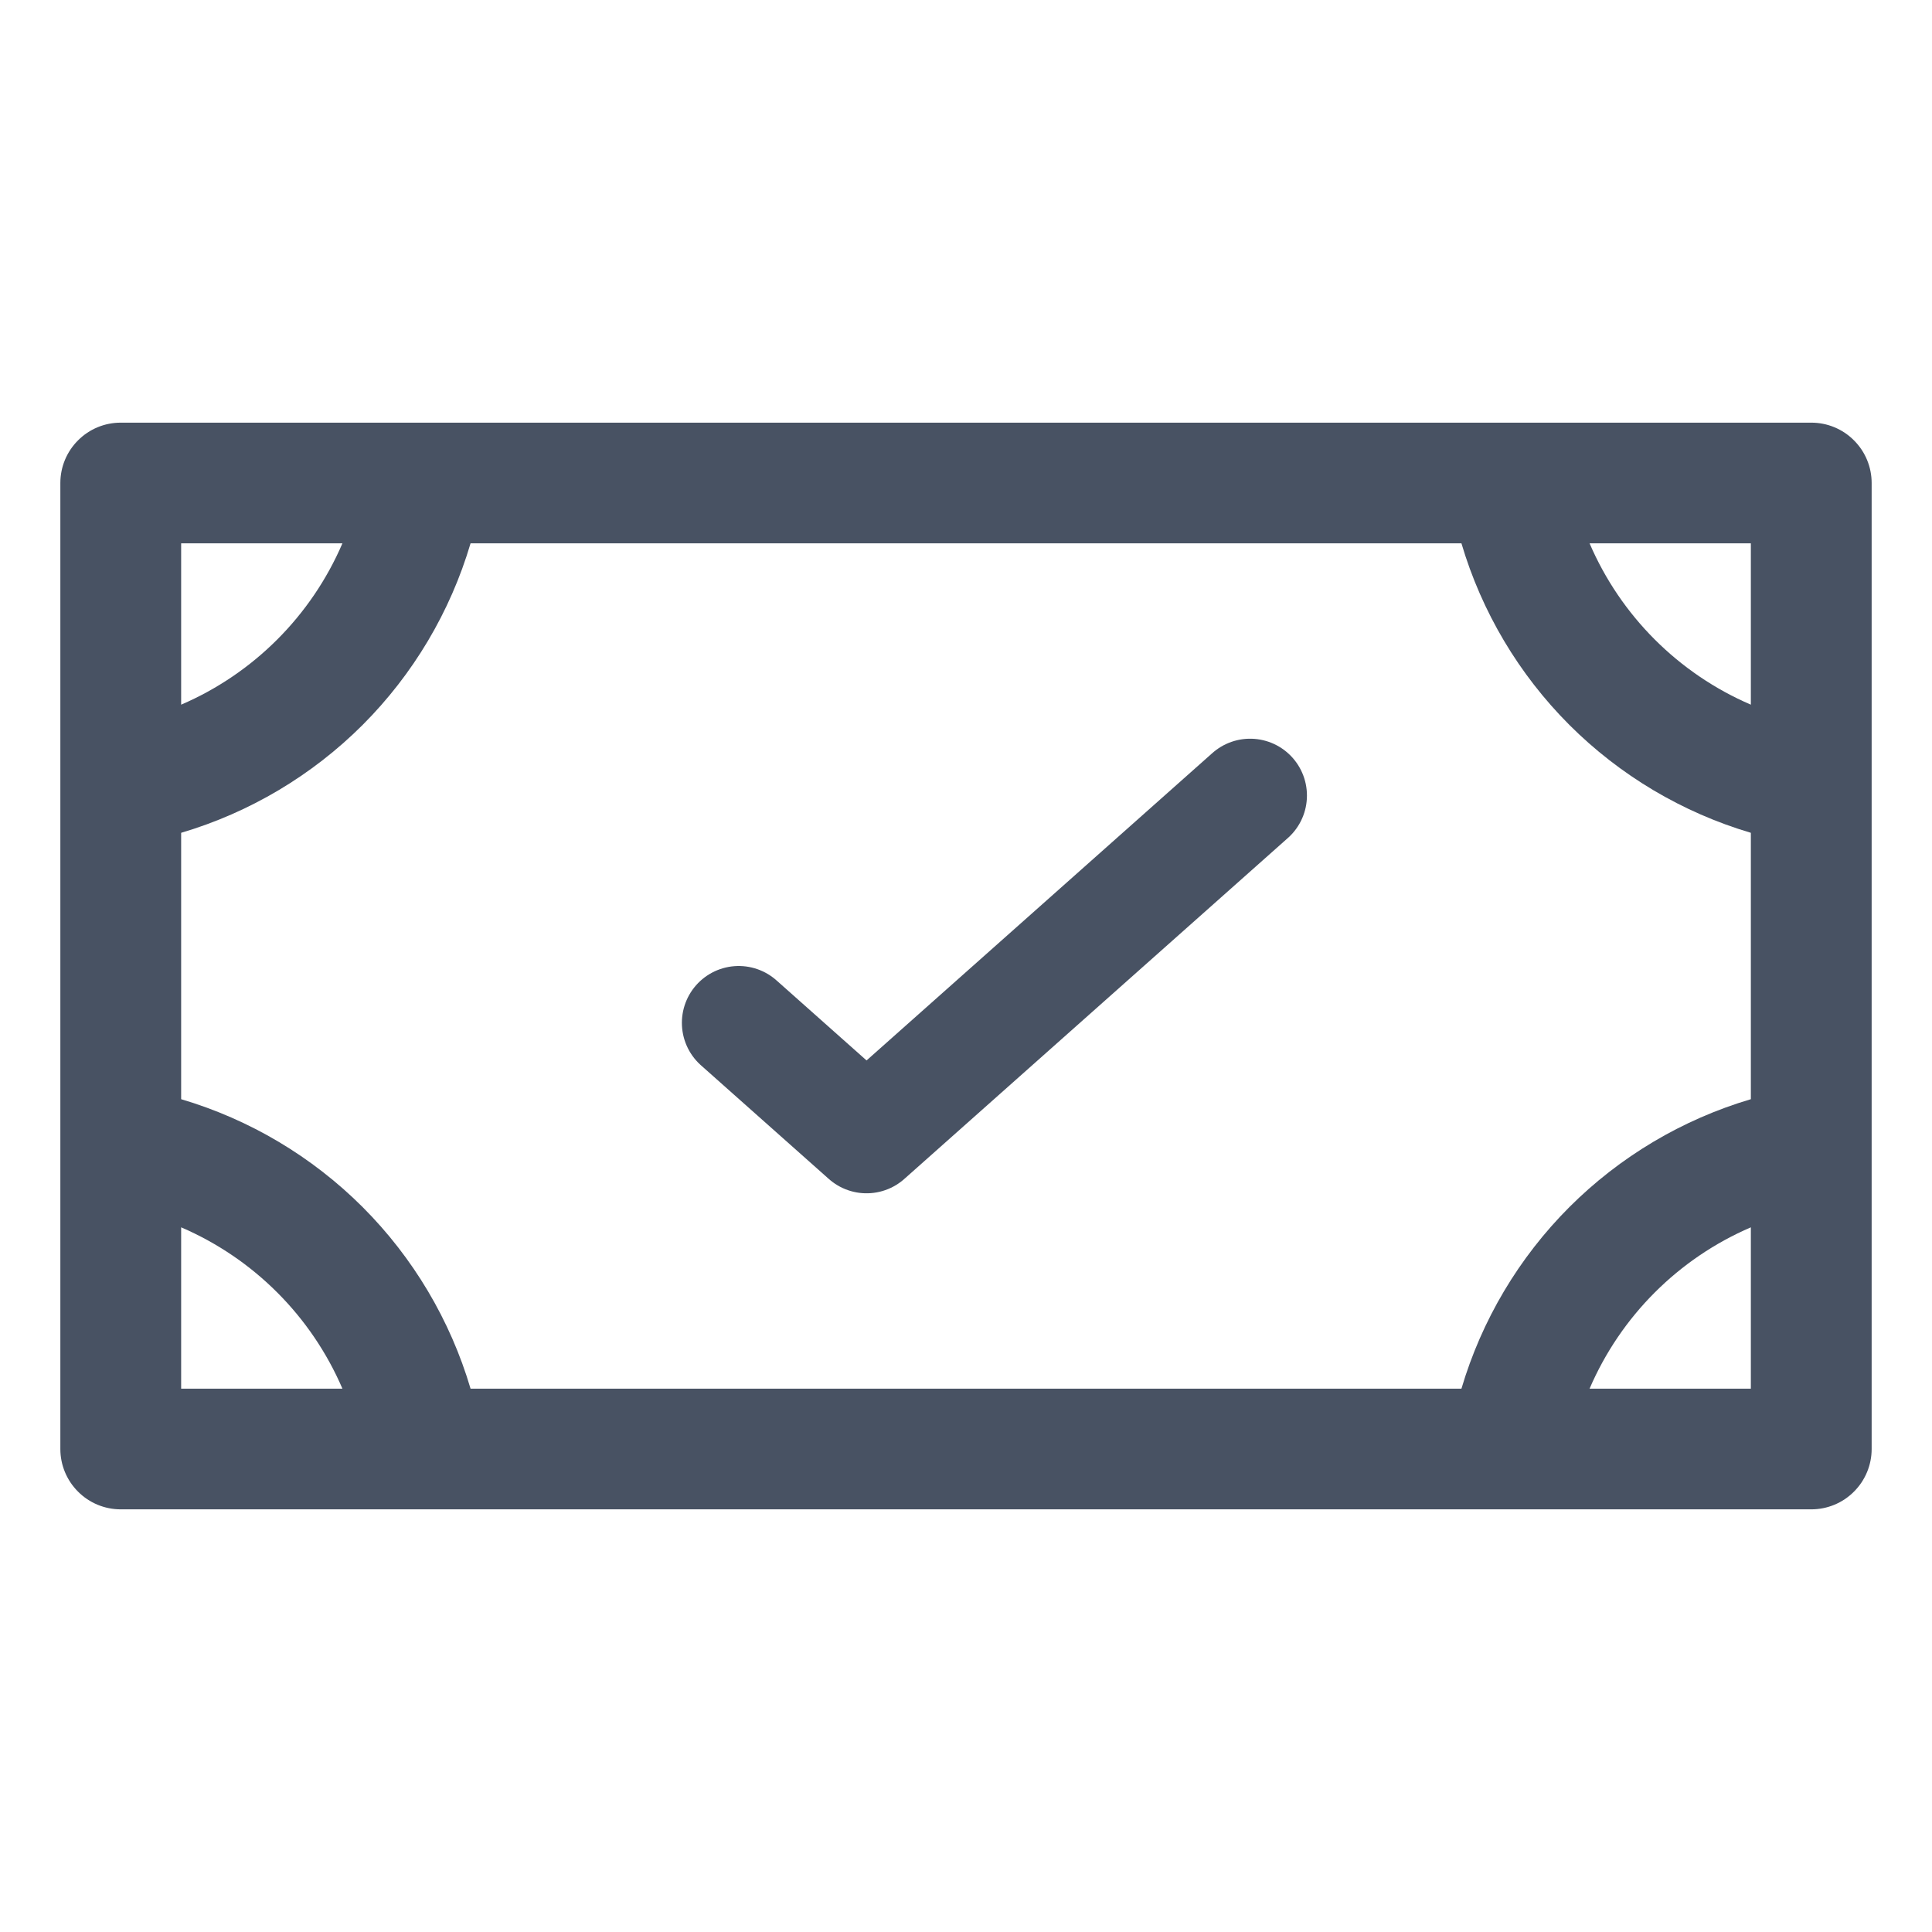 <?xml version="1.0" encoding="UTF-8"?>
<svg xmlns="http://www.w3.org/2000/svg" width="34" height="34" viewBox="0 0 34 34" fill="none">
  <path d="M31.875 7.438H2.125C1.843 7.438 1.573 7.549 1.374 7.749C1.174 7.948 1.062 8.218 1.062 8.5V25.5C1.062 25.782 1.174 26.052 1.374 26.251C1.573 26.451 1.843 26.562 2.125 26.562H31.875C32.157 26.562 32.427 26.451 32.626 26.251C32.826 26.052 32.938 25.782 32.938 25.5V8.5C32.938 8.218 32.826 7.948 32.626 7.749C32.427 7.549 32.157 7.438 31.875 7.438ZM25.719 24.438H8.281C7.924 23.231 7.271 22.133 6.382 21.243C5.492 20.354 4.394 19.701 3.188 19.344V14.656C4.394 14.299 5.492 13.646 6.382 12.757C7.271 11.867 7.924 10.769 8.281 9.562H25.719C26.076 10.769 26.729 11.867 27.618 12.757C28.508 13.646 29.606 14.299 30.812 14.656V19.344C29.606 19.701 28.508 20.354 27.618 21.243C26.729 22.133 26.076 23.231 25.719 24.438ZM30.812 12.401C29.538 11.853 28.522 10.837 27.974 9.562H30.812V12.401ZM6.026 9.562C5.478 10.837 4.462 11.853 3.188 12.401V9.562H6.026ZM3.188 21.599C4.462 22.147 5.478 23.163 6.026 24.438H3.188V21.599ZM27.974 24.438C28.522 23.163 29.538 22.147 30.812 21.599V24.438H27.974Z" fill="#485263"></path>
  <path d="M13 18L15.25 20L22 14" stroke="#485263" stroke-width="2" stroke-linecap="round" stroke-linejoin="round"></path>
</svg>
